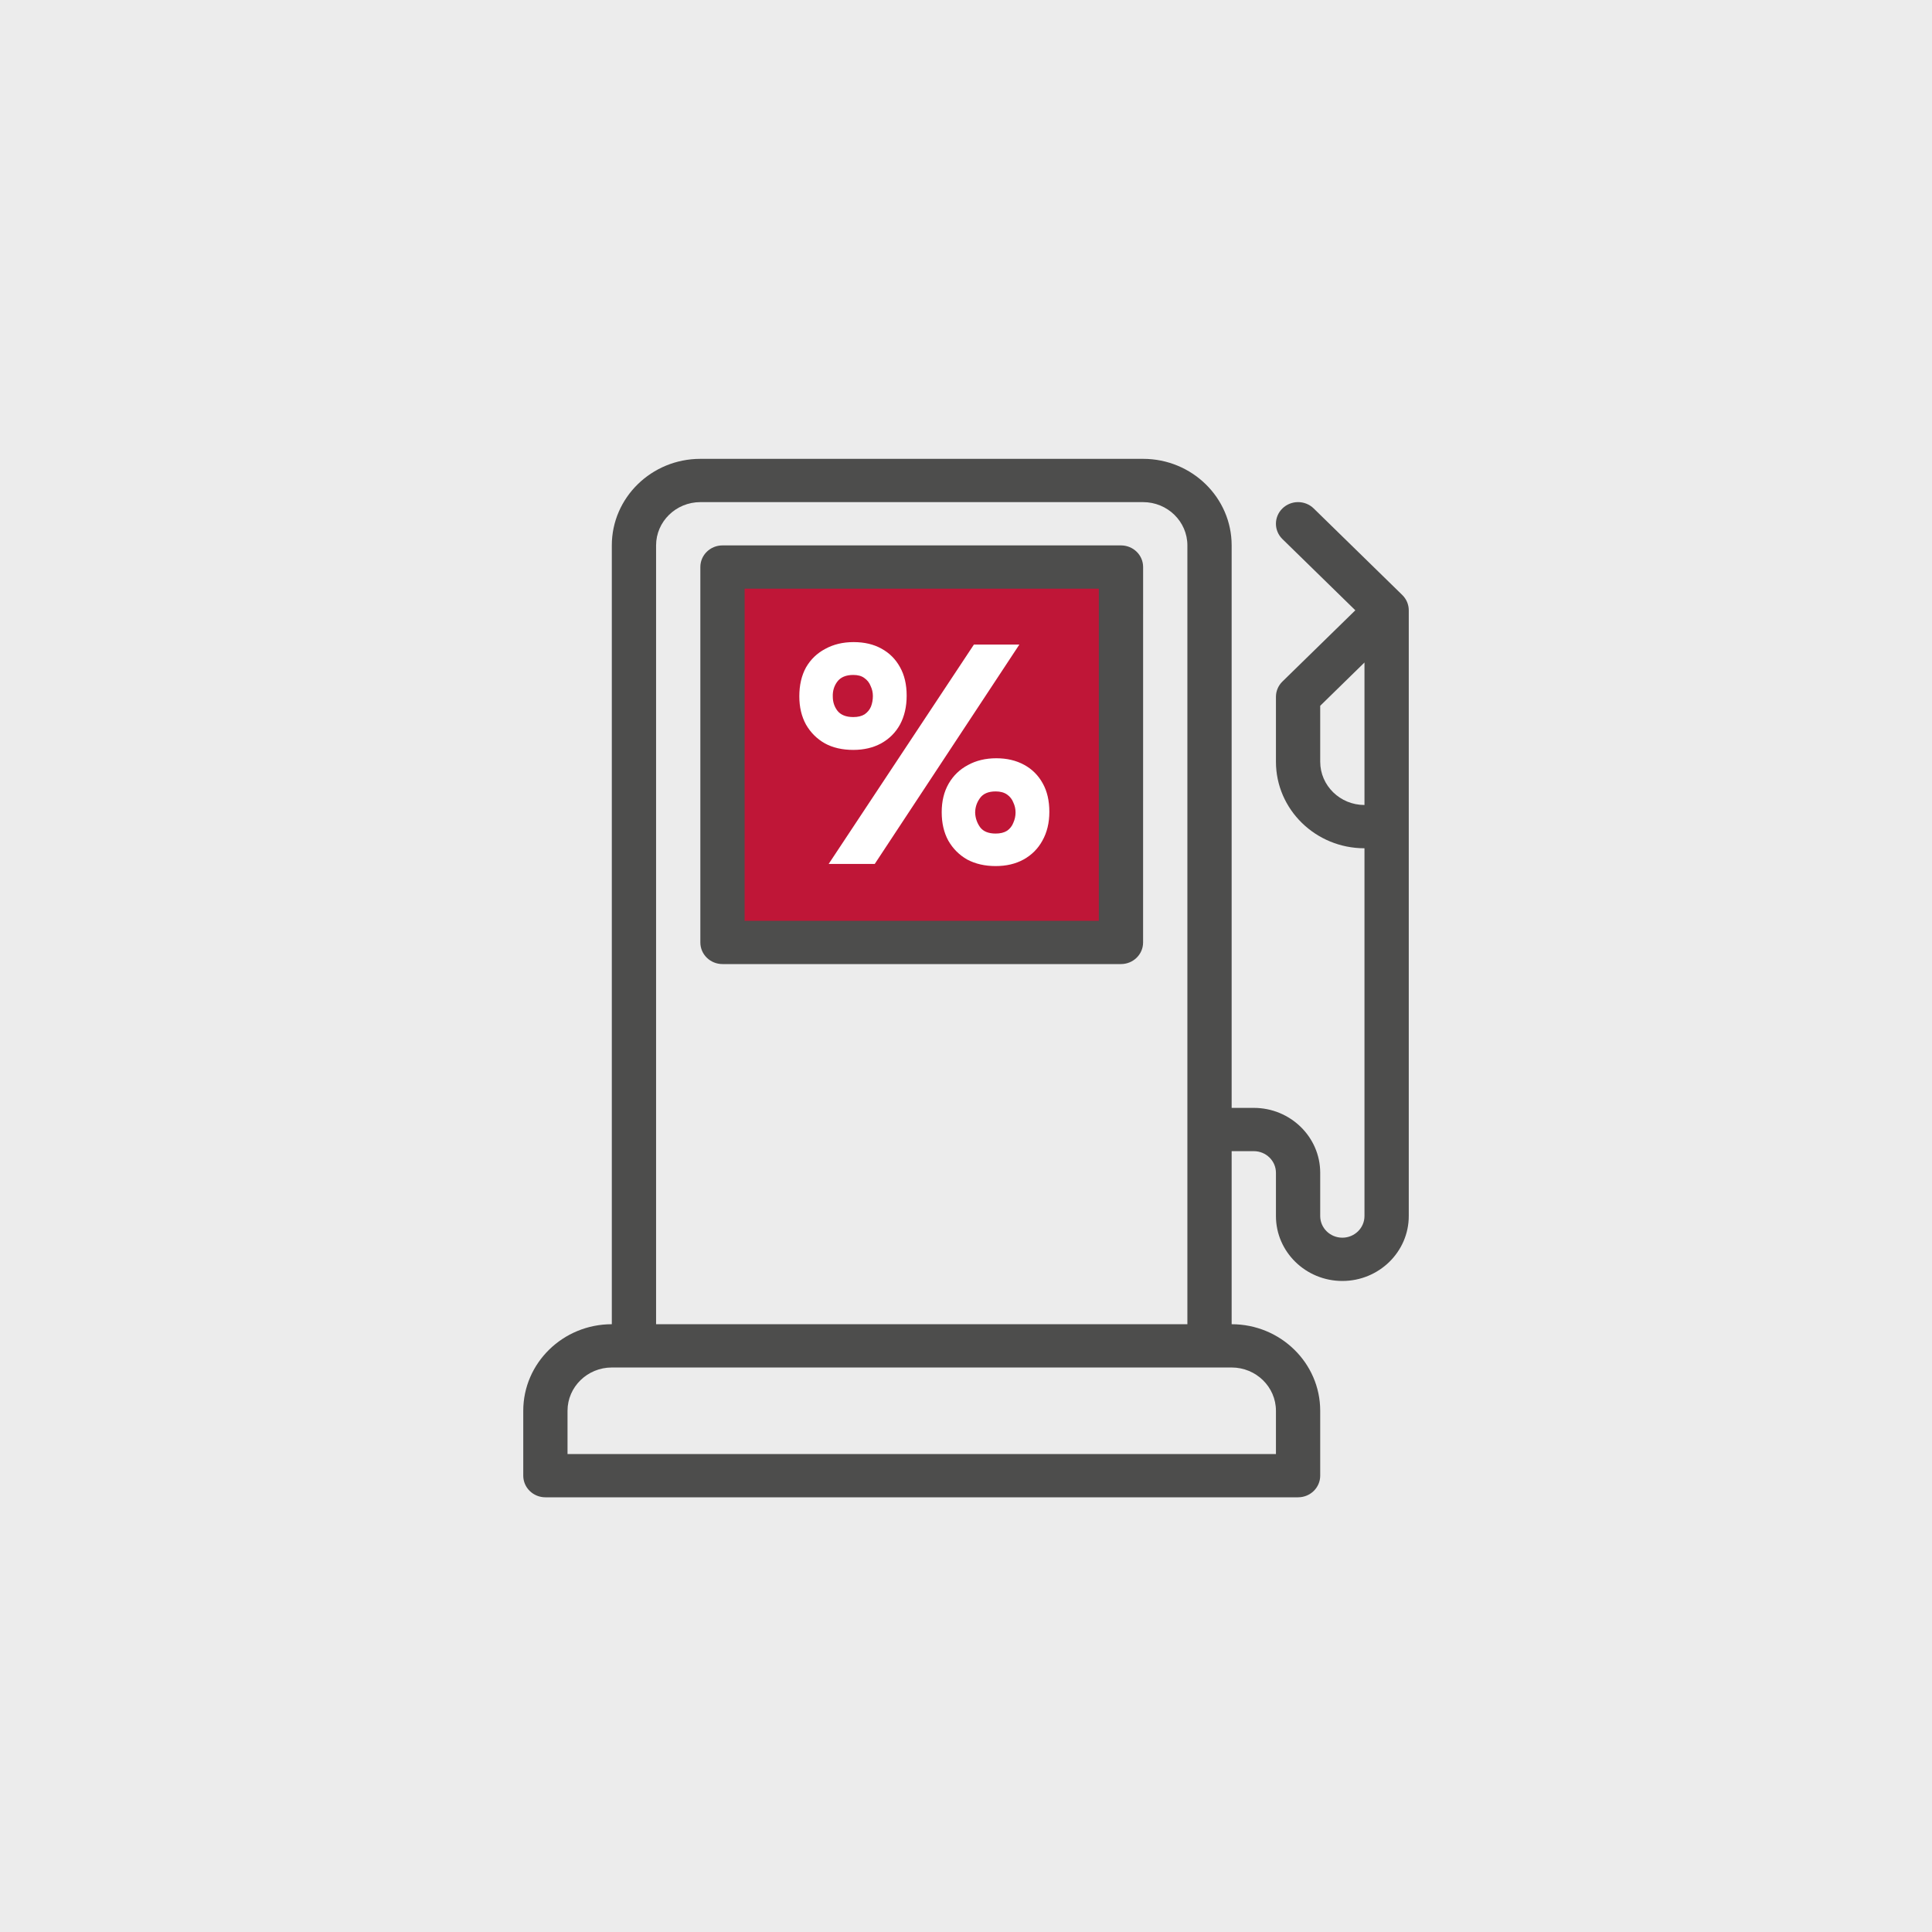 <svg width="80" height="80" viewBox="0 0 80 80" fill="none" xmlns="http://www.w3.org/2000/svg">
<path d="M0 0H80V80H0V0Z" fill="#ECECEC"/>
<g clip-path="url(#clip0_2033_464)">
<rect x="30.078" y="24.059" width="16.392" height="14.755" fill="#BF1637"/>
<path d="M58.065 24.637L54.398 21.054C54.04 20.704 53.46 20.704 53.102 21.054C52.744 21.404 52.744 21.971 53.102 22.321L56.121 25.271L53.102 28.221C52.93 28.389 52.834 28.616 52.834 28.854V31.542C52.834 33.518 54.478 35.125 56.5 35.125V50.354C56.5 50.848 56.089 51.25 55.584 51.25C55.078 51.25 54.667 50.849 54.667 50.354V48.562C54.667 47.081 53.433 45.875 51.917 45.875H51V22.583C51 20.607 49.356 19 47.334 19H29C26.978 19 25.334 20.607 25.334 22.583V54.833C23.311 54.833 21.667 56.44 21.667 58.417V61.104C21.667 61.599 22.077 62 22.584 62H53.75C54.257 62 54.667 61.599 54.667 61.104V58.417C54.667 56.441 53.023 54.833 51 54.833V47.667H51.917C52.423 47.667 52.834 48.068 52.834 48.563V50.354C52.834 51.836 54.067 53.042 55.584 53.042C57.1 53.042 58.334 51.836 58.334 50.354V25.271C58.334 25.033 58.237 24.805 58.065 24.637ZM27.167 22.583C27.167 21.596 27.99 20.792 29 20.792H47.334C48.344 20.792 49.167 21.596 49.167 22.583V54.833H27.167L27.167 22.583ZM52.834 58.417V60.208H23.5V58.417C23.5 57.429 24.323 56.625 25.334 56.625H51C52.011 56.625 52.834 57.429 52.834 58.417ZM56.5 33.333C55.49 33.333 54.667 32.529 54.667 31.542V29.225L56.5 27.433V33.333Z" fill="#4D4D4C"/>
<path d="M46.417 22.584H29.917C29.41 22.584 29 22.984 29 23.479L29 39.025C29 39.52 29.41 39.92 29.917 39.92H46.417C46.923 39.92 47.333 39.52 47.333 39.025L47.334 23.479C47.334 22.984 46.924 22.584 46.417 22.584ZM45.5 38.129H30.833L30.834 24.375H45.5L45.5 38.129Z" fill="#4D4D4C"/>
<path d="M34.314 35.773L40.327 26.691H42.209L36.222 35.773H34.314ZM41.229 35.862C40.784 35.862 40.392 35.773 40.052 35.593C39.721 35.405 39.46 35.144 39.268 34.81C39.085 34.477 38.994 34.084 38.994 33.63C38.994 33.177 39.089 32.784 39.281 32.45C39.473 32.117 39.739 31.86 40.078 31.68C40.418 31.492 40.811 31.398 41.255 31.398C41.691 31.398 42.074 31.488 42.405 31.668C42.736 31.847 42.994 32.104 43.177 32.437C43.36 32.762 43.451 33.156 43.451 33.617C43.451 34.071 43.355 34.468 43.163 34.81C42.98 35.144 42.719 35.405 42.379 35.593C42.048 35.773 41.665 35.862 41.229 35.862ZM41.229 34.516C41.421 34.516 41.577 34.477 41.7 34.4C41.822 34.315 41.909 34.203 41.961 34.066C42.022 33.93 42.052 33.789 42.052 33.643C42.052 33.498 42.022 33.361 41.961 33.233C41.909 33.096 41.822 32.985 41.7 32.899C41.577 32.814 41.421 32.771 41.229 32.771C40.924 32.771 40.706 32.865 40.575 33.053C40.444 33.233 40.379 33.434 40.379 33.656C40.388 33.878 40.458 34.079 40.588 34.259C40.719 34.43 40.933 34.516 41.229 34.516ZM35.333 31.052C34.88 31.052 34.488 30.962 34.157 30.783C33.826 30.594 33.564 30.334 33.373 30C33.19 29.667 33.098 29.277 33.098 28.833C33.098 28.371 33.19 27.973 33.373 27.64C33.564 27.306 33.83 27.05 34.17 26.87C34.51 26.682 34.902 26.588 35.346 26.588C35.791 26.588 36.174 26.678 36.497 26.857C36.828 27.037 37.085 27.293 37.268 27.627C37.451 27.952 37.543 28.345 37.543 28.807C37.543 29.26 37.451 29.658 37.268 30C37.085 30.334 36.824 30.594 36.484 30.783C36.153 30.962 35.769 31.052 35.333 31.052ZM35.333 29.692C35.525 29.692 35.682 29.654 35.804 29.577C35.926 29.491 36.013 29.384 36.066 29.256C36.118 29.119 36.144 28.974 36.144 28.82C36.144 28.674 36.113 28.538 36.052 28.409C36 28.273 35.913 28.161 35.791 28.076C35.678 27.99 35.525 27.948 35.333 27.948C35.028 27.948 34.806 28.042 34.667 28.23C34.536 28.409 34.475 28.615 34.484 28.846C34.484 29.068 34.549 29.265 34.68 29.436C34.819 29.607 35.037 29.692 35.333 29.692Z" fill="white"/>
</g>
<defs>
<clipPath id="clip0_2033_464">
<rect width="44" height="43" fill="white" transform="translate(18 19)"/>
</clipPath>
</defs>
</svg>
